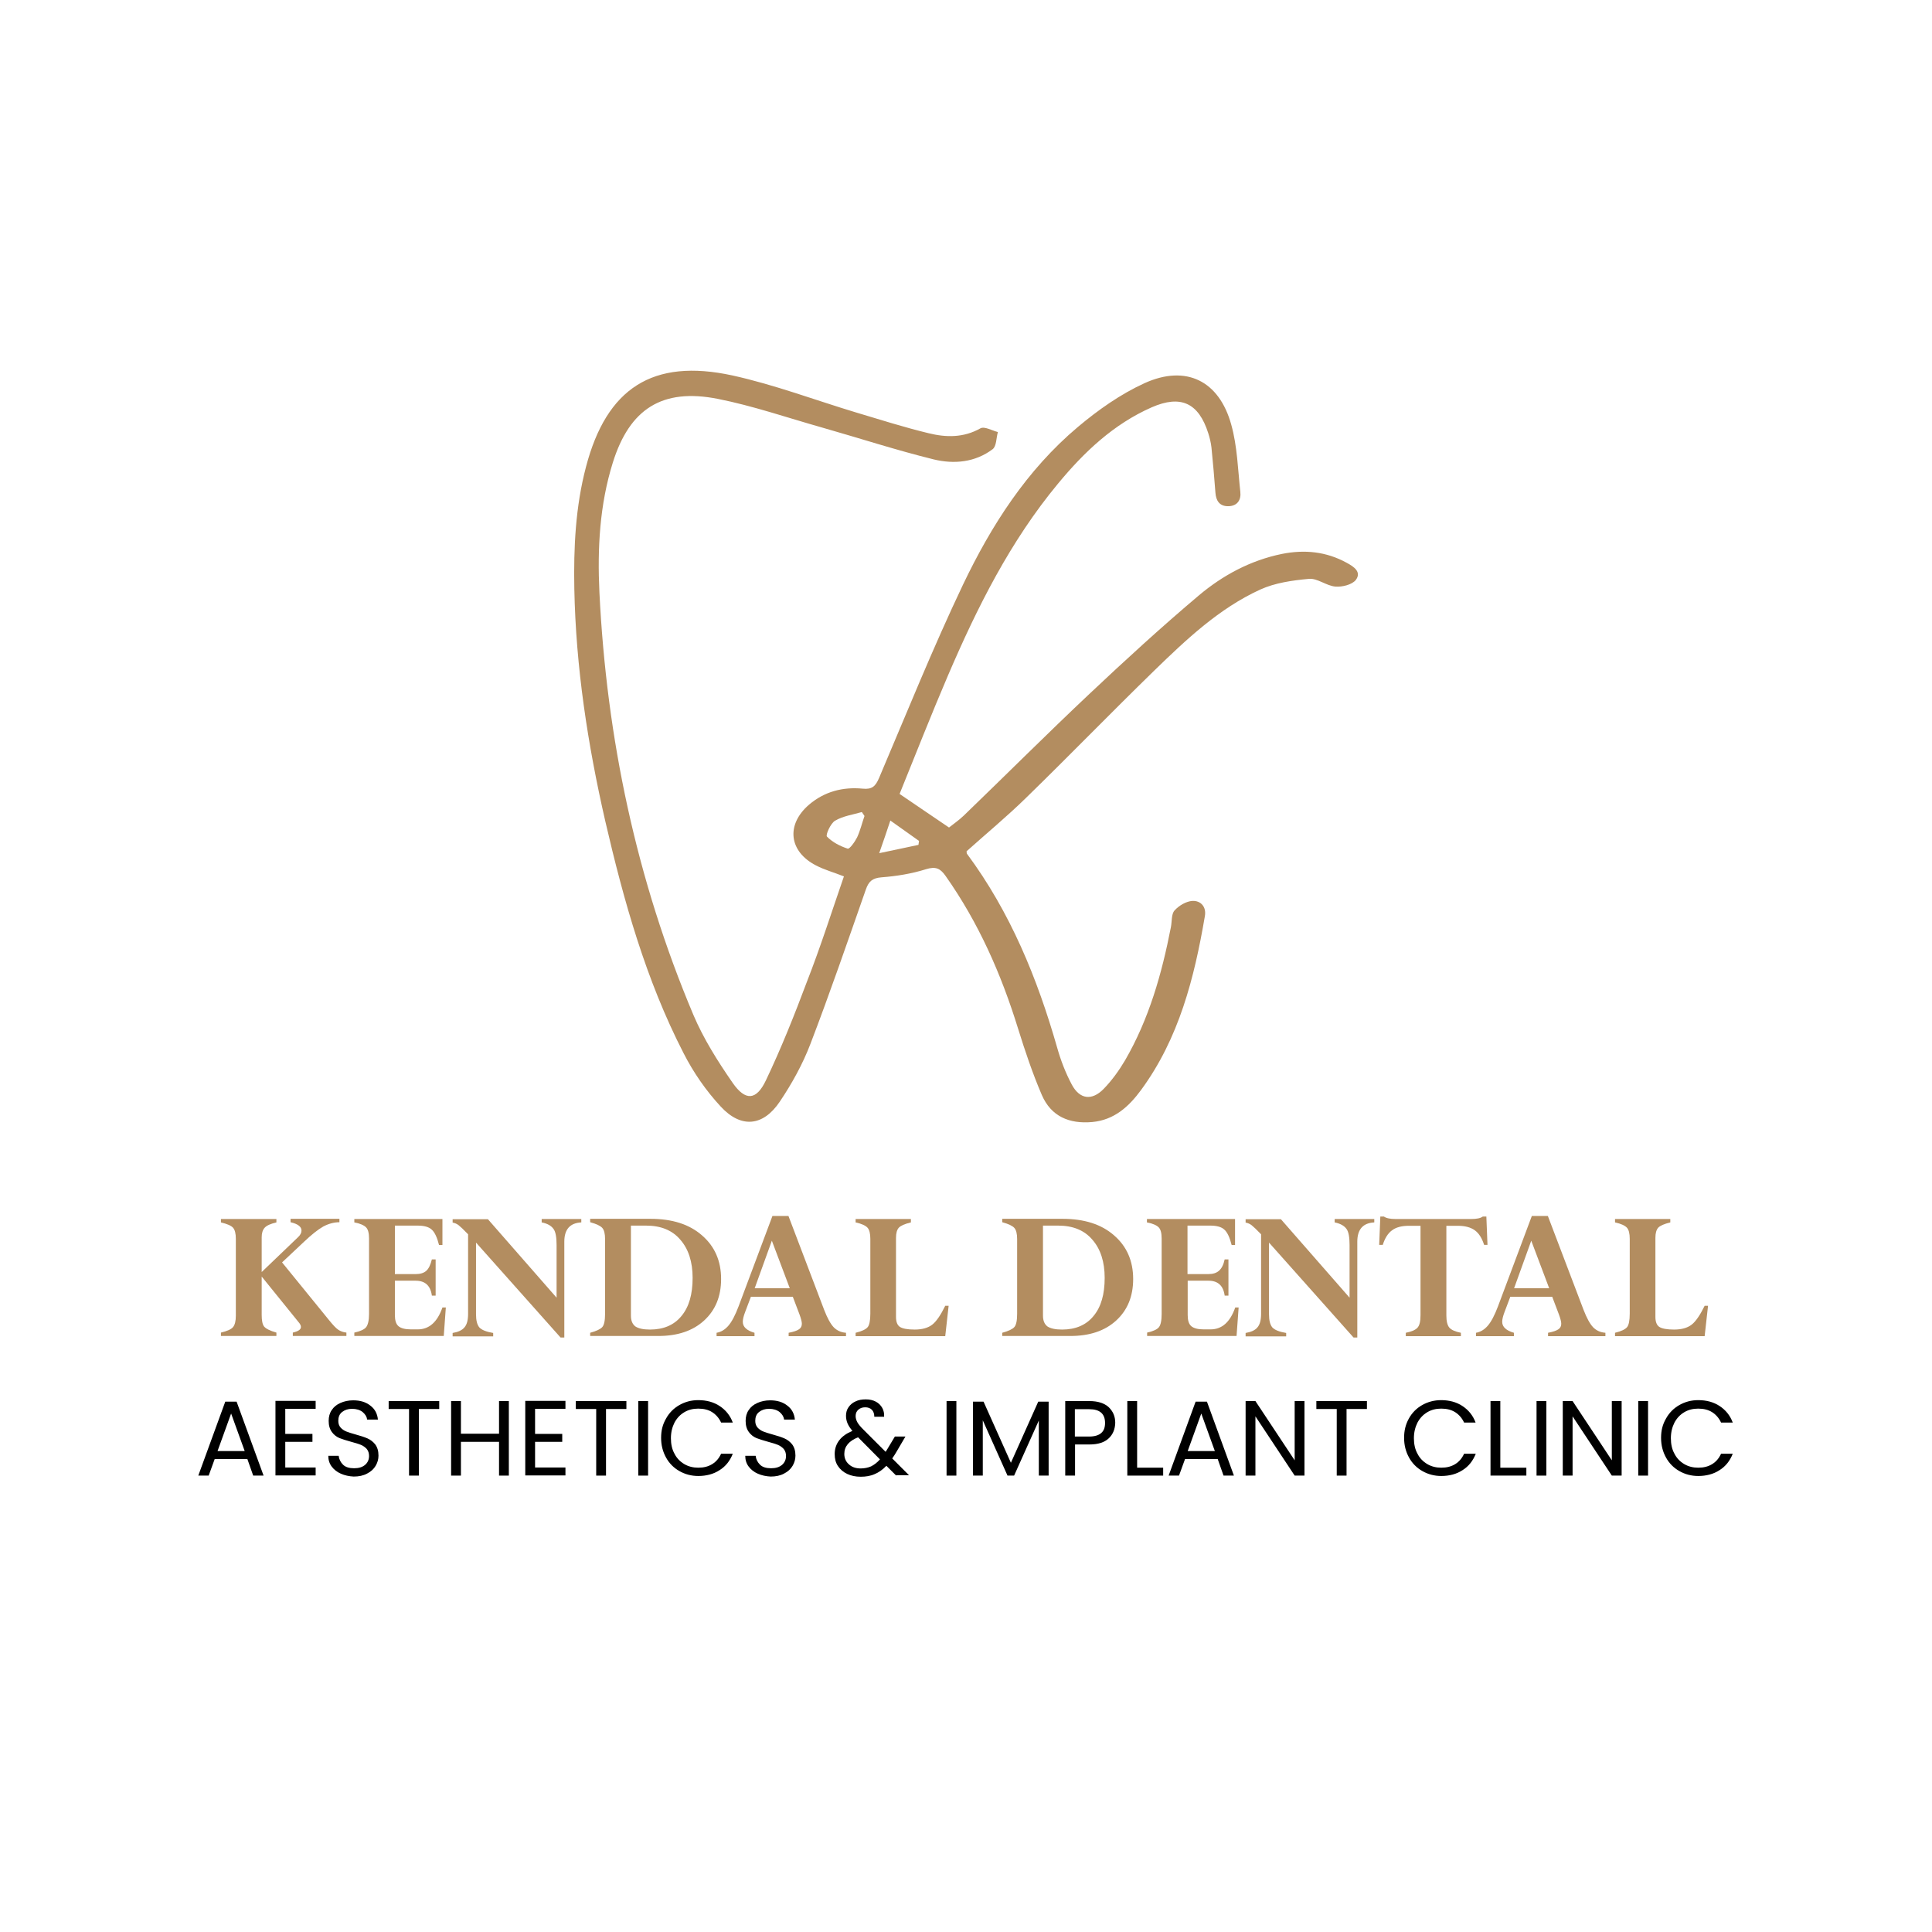 <?xml version="1.0" encoding="utf-8"?>
<!-- Generator: Adobe Illustrator 27.8.1, SVG Export Plug-In . SVG Version: 6.00 Build 0)  -->
<svg version="1.1" id="Layer_1" xmlns="http://www.w3.org/2000/svg" xmlns:xlink="http://www.w3.org/1999/xlink" x="0px" y="0px"
	 viewBox="0 0 1024 1024" style="enable-background:new 0 0 1024 1024;" xml:space="preserve">
<style type="text/css">
	.st0{clip-path:url(#SVGID_00000023979333455978585090000008163627275669663401_);}
	.st1{fill:#B38D60;}
	.st2{clip-path:url(#SVGID_00000023979333455978585090000008163627275669663401_);fill:#B38D60;}
</style>
<g>
	<defs>
		<rect id="SVGID_1_" y="0.2" width="1024" height="1024"/>
	</defs>
	<clipPath id="SVGID_00000034080972186690989870000003989575314898155397_">
		<use xlink:href="#SVGID_1_"  style="overflow:visible;"/>
	</clipPath>
	<g style="clip-path:url(#SVGID_00000034080972186690989870000003989575314898155397_);">
		<path class="st1" d="M161.1,658.2l-11.6,10.9l24.9,30.6c2.1,2.6,3.7,4.3,4.9,5.1c1.2,0.8,2.6,1.3,4.3,1.5v1.8h-28.4v-1.8
			c2.9-0.7,4.3-1.6,4.3-3c0-0.7-0.4-1.6-1.3-2.6l-19.5-24.1v20.3c0,3,0.4,5.1,1.3,6.2c0.9,1.1,3,2.2,6.5,3.2v1.8h-29.4v-1.8
			c3.3-0.8,5.4-1.7,6.4-2.9c1-1.2,1.5-3.2,1.5-6.1v-40.7c0-2.8-0.5-4.8-1.5-5.9c-1-1.1-3.1-2-6.4-2.8v-1.8h29.4v1.8
			c-3,0.7-5.1,1.6-6.2,2.8c-1.1,1.2-1.6,2.9-1.6,5.1v18.4l19.2-18.4c1.3-1.2,1.9-2.4,1.9-3.6c0-2-1.9-3.5-5.8-4.4v-1.8h25.9v1.8
			c-2.9,0-5.8,0.8-8.6,2.3C168.5,651.7,165.1,654.4,161.1,658.2z"/>
		<path class="st1" d="M228.9,667.5h2v19.2h-2c-0.7-5.3-3.6-7.9-8.6-7.9h-11V697c0,2.8,0.6,4.8,1.9,5.9c1.3,1.1,3.5,1.7,6.6,1.7h3.6
			c6.1,0,10.4-3.9,13.1-11.6h1.8l-1.1,15.1h-47.4v-1.8c3.1-0.7,5.2-1.6,6.2-2.8c1-1.2,1.6-3.6,1.6-7.1v-39.9c0-2.9-0.5-4.9-1.6-6
			c-1.1-1.1-3.1-2-6.2-2.6v-1.8h46.7v13.8h-1.8c-1-4-2.3-6.8-3.9-8.2c-1.5-1.4-4-2.1-7.4-2.1h-12.1v25.7h11c2.5,0,4.4-0.6,5.7-1.8
			C227.3,672.3,228.2,670.3,228.9,667.5z"/>
		<path class="st1" d="M287.1,647.9v-1.8h21v1.8c-6,0.3-9,3.7-9,10.2v50.8h-2l-44.8-50.3v38c0,3.3,0.6,5.6,1.8,7
			c1.2,1.3,3.7,2.3,7.3,2.9v1.8h-21.5v-1.8c2.9-0.5,5-1.4,6.3-3c1.3-1.5,1.9-3.9,1.9-7.2v-42.1c-2.4-2.5-4.1-4.1-5-4.8
			c-0.9-0.7-2-1.2-3.2-1.4v-1.8h18.7l36.4,41.6v-27.9c0-4.1-0.5-7-1.6-8.5C292.2,649.7,290.2,648.5,287.1,647.9z"/>
		<path class="st1" d="M312.8,708.2v-1.8c3.3-0.9,5.4-1.9,6.4-3c1-1.1,1.5-3.4,1.5-7.1v-39.6c0-2.8-0.5-4.8-1.5-5.9
			c-1-1.1-3.1-2.1-6.4-3v-1.8h31.9c11.6,0,20.7,2.9,27.4,8.8c6.7,5.8,10.1,13.5,10.1,23.1c0,9.2-3,16.5-9,22
			c-6,5.5-14.1,8.2-24.3,8.2H312.8z M342.5,649.6h-8.1v47.7c0,2.7,0.8,4.5,2.3,5.7c1.6,1.1,4.2,1.7,7.8,1.7c7.2,0,12.8-2.4,16.7-7.2
			c4-4.8,5.9-11.5,5.9-20.2c0-8.5-2.2-15.3-6.5-20.2C356.4,652.1,350.3,649.6,342.5,649.6z"/>
		<path class="st1" d="M418,708.2v-1.8c2.6-0.5,4.4-1.1,5.4-1.8c1.1-0.7,1.6-1.7,1.6-3c0-1-0.4-2.6-1.2-4.8l-3.6-9.5H398l-3.1,8.2
			c-0.8,2.1-1.2,3.8-1.2,5.1c0,2.7,2.1,4.6,6.2,5.8v1.8h-20.1v-1.8c2.4-0.4,4.5-1.7,6.3-3.8c1.8-2.1,3.6-5.5,5.4-10.3l17.9-47.8h8.5
			l18.9,49.7c1.7,4.4,3.4,7.5,5.1,9.3c1.7,1.7,3.8,2.7,6.5,2.9v1.8H418z M400,682.8h18.6l-9.5-25.2L400,682.8z"/>
		<path class="st1" d="M482.8,646.1v1.8c-3.3,0.8-5.5,1.8-6.4,2.8c-1,1.1-1.5,2.9-1.5,5.4V698c0,2.6,0.7,4.4,2.1,5.3
			c1.4,0.9,4,1.4,7.8,1.4c4,0,7.1-0.9,9.3-2.6c2.2-1.7,4.5-5.1,6.9-10h1.8l-1.8,16.1h-47.5v-1.8c3.3-0.8,5.4-1.8,6.4-3
			c0.9-1.1,1.4-3.5,1.4-7.1v-39.7c0-2.8-0.5-4.8-1.5-5.9c-1-1.1-3.1-2.1-6.3-2.8v-1.8H482.8z"/>
		<path class="st1" d="M531.2,708.2v-1.8c3.3-0.9,5.4-1.9,6.4-3c1-1.1,1.5-3.4,1.5-7.1v-39.6c0-2.8-0.5-4.8-1.5-5.9
			c-1-1.1-3.1-2.1-6.4-3v-1.8h31.9c11.6,0,20.7,2.9,27.4,8.8c6.7,5.8,10.1,13.5,10.1,23.1c0,9.2-3,16.5-9,22
			c-6,5.5-14.1,8.2-24.3,8.2H531.2z M560.9,649.6h-8.1v47.7c0,2.7,0.8,4.5,2.3,5.7c1.6,1.1,4.2,1.7,7.8,1.7c7.2,0,12.8-2.4,16.7-7.2
			c4-4.8,5.9-11.5,5.9-20.2c0-8.5-2.2-15.3-6.5-20.2C574.8,652.1,568.7,649.6,560.9,649.6z"/>
		<path class="st1" d="M649.1,667.5h2v19.2h-2c-0.7-5.3-3.6-7.9-8.6-7.9h-11V697c0,2.8,0.6,4.8,1.9,5.9c1.3,1.1,3.5,1.7,6.6,1.7h3.6
			c6.1,0,10.4-3.9,13.1-11.6h1.8l-1.1,15.1H608v-1.8c3.1-0.7,5.2-1.6,6.2-2.8c1-1.2,1.5-3.6,1.5-7.1v-39.9c0-2.9-0.5-4.9-1.6-6
			c-1.1-1.1-3.1-2-6.2-2.6v-1.8h46.7v13.8h-1.8c-1-4-2.3-6.8-3.9-8.2c-1.5-1.4-4-2.1-7.4-2.1h-12.1v25.7h11c2.5,0,4.4-0.6,5.7-1.8
			C647.5,672.3,648.5,670.3,649.1,667.5z"/>
		<path class="st1" d="M707.4,647.9v-1.8h21v1.8c-6,0.3-9,3.7-9,10.2v50.8h-2l-44.8-50.3v38c0,3.3,0.6,5.6,1.8,7
			c1.2,1.3,3.7,2.3,7.3,2.9v1.8h-21.5v-1.8c2.9-0.5,5-1.4,6.3-3c1.3-1.5,1.9-3.9,1.9-7.2v-42.1c-2.4-2.5-4.1-4.1-5-4.8
			c-0.9-0.7-2-1.2-3.2-1.4v-1.8h18.7l36.4,41.6v-27.9c0-4.1-0.5-7-1.6-8.5C712.5,649.7,710.4,648.5,707.4,647.9z"/>
		<path class="st1" d="M774.3,706.4v1.8h-29.2v-1.8c3.1-0.6,5.1-1.5,6.2-2.7c1.1-1.2,1.6-3.4,1.6-6.6v-47.4h-6.2
			c-3.8,0-6.8,0.8-8.9,2.4c-2.2,1.6-3.8,4.2-4.9,7.7H731l0.6-15h1.9c1.3,0.9,3.4,1.3,6.1,1.3h40.2c2.8,0,4.9-0.4,6.1-1.3h1.9l0.6,15
			h-1.8c-1.1-3.5-2.7-6.1-4.9-7.7c-2.2-1.6-5.2-2.4-8.9-2.4h-6.2v47.5c0,3,0.5,5.2,1.6,6.5C769.3,704.9,771.3,705.8,774.3,706.4z"/>
		<path class="st1" d="M820.5,708.2v-1.8c2.6-0.5,4.4-1.1,5.4-1.8c1.1-0.7,1.6-1.7,1.6-3c0-1-0.4-2.6-1.2-4.8l-3.6-9.5h-22.2
			l-3.1,8.2c-0.8,2.1-1.2,3.8-1.2,5.1c0,2.7,2.1,4.6,6.2,5.8v1.8h-20.1v-1.8c2.4-0.4,4.5-1.7,6.3-3.8c1.8-2.1,3.6-5.5,5.4-10.3
			l17.9-47.8h8.5l18.9,49.7c1.7,4.4,3.4,7.5,5.1,9.3c1.7,1.7,3.8,2.7,6.5,2.9v1.8H820.5z M802.5,682.8h18.6l-9.5-25.2L802.5,682.8z"
			/>
		<path class="st1" d="M885.3,646.1v1.8c-3.3,0.8-5.5,1.8-6.4,2.8c-1,1.1-1.5,2.9-1.5,5.4V698c0,2.6,0.7,4.4,2.1,5.3
			c1.4,0.9,4,1.4,7.8,1.4c4,0,7.1-0.9,9.3-2.6c2.2-1.7,4.5-5.1,6.9-10h1.8l-1.8,16.1h-47.5v-1.8c3.3-0.8,5.4-1.8,6.4-3
			c0.9-1.1,1.4-3.5,1.4-7.1v-39.7c0-2.8-0.5-4.8-1.5-5.9c-1-1.1-3.1-2.1-6.3-2.8v-1.8H885.3z"/>
	</g>
	<g style="clip-path:url(#SVGID_00000034080972186690989870000003989575314898155397_);">
		<g>
			<path d="M131.1,773.3h-17.3l-3.2,8.8h-5.5l14.3-39.2h6l14.3,39.2h-5.5L131.1,773.3z M129.7,769.1l-7.2-19.9l-7.2,19.9H129.7z"/>
			<path d="M151.2,746.8V760h14.4v4.2h-14.4v13.6h16.1v4.2H146v-39.5h21.3v4.2H151.2z"/>
			<path d="M180.7,781.1c-2.1-0.9-3.7-2.2-4.9-3.8c-1.2-1.6-1.8-3.5-1.8-5.7h5.5c0.2,1.8,1,3.4,2.3,4.7c1.3,1.3,3.3,1.9,5.9,1.9
				c2.5,0,4.4-0.6,5.8-1.8c1.4-1.2,2.1-2.8,2.1-4.7c0-1.5-0.4-2.7-1.2-3.7c-0.8-0.9-1.9-1.7-3.1-2.2c-1.2-0.5-2.9-1-5.1-1.6
				c-2.6-0.7-4.7-1.4-6.3-2c-1.6-0.7-2.9-1.7-4-3.2c-1.1-1.5-1.7-3.4-1.7-5.9c0-2.2,0.5-4.1,1.6-5.7c1.1-1.7,2.6-2.9,4.6-3.8
				c2-0.9,4.3-1.4,6.8-1.4c3.7,0,6.7,0.9,9.1,2.8c2.4,1.8,3.7,4.3,4,7.4h-5.7c-0.2-1.5-1-2.8-2.4-4c-1.4-1.1-3.3-1.7-5.6-1.7
				c-2.2,0-3.9,0.6-5.3,1.7c-1.4,1.1-2,2.7-2,4.7c0,1.4,0.4,2.6,1.2,3.5c0.8,0.9,1.8,1.6,3,2.1c1.2,0.5,2.9,1,5,1.6
				c2.6,0.7,4.7,1.4,6.3,2.1c1.6,0.7,3,1.8,4.1,3.2c1.1,1.5,1.7,3.4,1.7,5.9c0,1.9-0.5,3.7-1.5,5.4c-1,1.7-2.5,3.1-4.5,4.1
				c-2,1.1-4.4,1.6-7.1,1.6C185.1,782.5,182.7,782,180.7,781.1z"/>
			<path d="M232.8,742.6v4.2H222v35.3h-5.2v-35.3H206v-4.2H232.8z"/>
			<path d="M269.7,742.6v39.5h-5.2v-17.9h-20.2v17.9h-5.2v-39.5h5.2v17.3h20.2v-17.3H269.7z"/>
			<path d="M283.6,746.8V760h14.4v4.2h-14.4v13.6h16.1v4.2h-21.3v-39.5h21.3v4.2H283.6z"/>
			<path d="M332,742.6v4.2h-10.8v35.3H316v-35.3h-10.8v-4.2H332z"/>
			<path d="M343.5,742.6v39.5h-5.2v-39.5H343.5z"/>
			<path d="M353,751.9c1.7-3.1,4.1-5.5,7.1-7.2c3-1.7,6.3-2.6,10-2.6c4.3,0,8.1,1,11.3,3.1c3.2,2.1,5.6,5,7,8.8h-6.2
				c-1.1-2.4-2.7-4.2-4.7-5.5s-4.5-1.9-7.4-1.9c-2.8,0-5.2,0.6-7.4,1.9c-2.2,1.3-3.9,3.1-5.2,5.5c-1.2,2.4-1.9,5.1-1.9,8.3
				c0,3.1,0.6,5.9,1.9,8.2c1.2,2.4,3,4.2,5.2,5.5c2.2,1.3,4.7,1.9,7.4,1.9c2.9,0,5.3-0.6,7.4-1.9c2.1-1.3,3.6-3.1,4.7-5.5h6.2
				c-1.5,3.8-3.8,6.7-7,8.7c-3.2,2.1-7,3.1-11.3,3.1c-3.7,0-7-0.9-10-2.6c-3-1.7-5.4-4.1-7.1-7.2c-1.7-3.1-2.6-6.5-2.6-10.4
				S351.2,755,353,751.9z"/>
			<path d="M401.7,781.1c-2.1-0.9-3.7-2.2-4.9-3.8c-1.2-1.6-1.8-3.5-1.8-5.7h5.5c0.2,1.8,1,3.4,2.3,4.7c1.3,1.3,3.3,1.9,5.9,1.9
				c2.5,0,4.4-0.6,5.8-1.8c1.4-1.2,2.1-2.8,2.1-4.7c0-1.5-0.4-2.7-1.2-3.7c-0.8-0.9-1.9-1.7-3.1-2.2c-1.2-0.5-2.9-1-5.1-1.6
				c-2.6-0.7-4.7-1.4-6.3-2c-1.6-0.7-2.9-1.7-4-3.2c-1.1-1.5-1.7-3.4-1.7-5.9c0-2.2,0.5-4.1,1.6-5.7c1.1-1.7,2.6-2.9,4.6-3.8
				c2-0.9,4.3-1.4,6.8-1.4c3.7,0,6.7,0.9,9.1,2.8c2.4,1.8,3.7,4.3,4,7.4h-5.7c-0.2-1.5-1-2.8-2.4-4c-1.4-1.1-3.3-1.7-5.6-1.7
				c-2.2,0-3.9,0.6-5.3,1.7c-1.4,1.1-2,2.7-2,4.7c0,1.4,0.4,2.6,1.2,3.5c0.8,0.9,1.8,1.6,3,2.1c1.2,0.5,2.9,1,5,1.6
				c2.6,0.7,4.7,1.4,6.3,2.1c1.6,0.7,3,1.8,4.1,3.2c1.1,1.5,1.7,3.4,1.7,5.9c0,1.9-0.5,3.7-1.5,5.4c-1,1.7-2.5,3.1-4.5,4.1
				c-2,1.1-4.4,1.6-7.1,1.6C406.1,782.5,403.7,782,401.7,781.1z"/>
			<path d="M475,782.1l-5.2-5.2c-1.9,2-4,3.5-6.2,4.4c-2.2,1-4.7,1.4-7.4,1.4c-2.7,0-5.1-0.5-7.2-1.5c-2.1-1-3.7-2.4-4.9-4.2
				c-1.2-1.8-1.7-3.9-1.7-6.3c0-2.8,0.8-5.2,2.4-7.3c1.6-2.1,3.9-3.7,7-5c-1.2-1.4-2.1-2.8-2.6-4c-0.5-1.2-0.8-2.5-0.8-4
				c0-1.7,0.4-3.2,1.3-4.5c0.9-1.3,2.1-2.4,3.7-3.1c1.6-0.8,3.4-1.1,5.5-1.1c2,0,3.8,0.4,5.3,1.2c1.5,0.8,2.6,1.9,3.4,3.3
				c0.8,1.4,1.1,3,1,4.7h-5.2c0-1.5-0.4-2.8-1.3-3.7c-0.9-0.9-2.1-1.3-3.5-1.3c-1.5,0-2.7,0.4-3.7,1.3c-0.9,0.8-1.4,1.9-1.4,3.3
				c0,1.1,0.3,2.2,0.9,3.3c0.6,1.1,1.7,2.4,3.2,3.9l11.8,11.8l1-1.6l3.9-6.5h5.6l-4.7,8c-0.6,1.1-1.4,2.3-2.3,3.6l8.9,8.9H475z
				 M461.7,777.2c1.6-0.8,3.2-2,4.7-3.7l-11.6-11.7c-4.8,1.9-7.3,4.8-7.3,8.8c0,2.2,0.8,4.1,2.4,5.5c1.6,1.5,3.7,2.2,6.3,2.2
				C458.2,778.3,460.1,777.9,461.7,777.2z"/>
			<path d="M506.9,742.6v39.5h-5.2v-39.5H506.9z"/>
			<path d="M555.8,742.9v39.2h-5.2v-29.2l-13.1,29.2H534l-13.1-29.3v29.3h-5.2v-39.2h5.6l14.5,32.4l14.5-32.4H555.8z"/>
			<path d="M587.7,762.3c-2.3,2.2-5.7,3.3-10.3,3.3h-7.6v16.5h-5.2v-39.5h12.8c4.5,0,7.9,1.1,10.2,3.2c2.3,2.2,3.5,4.9,3.5,8.3
				C591,757.5,589.9,760.2,587.7,762.3z M583.7,759.5c1.4-1.2,2-3,2-5.3c0-4.9-2.8-7.3-8.4-7.3h-7.6v14.5h7.6
				C580.2,761.4,582.4,760.7,583.7,759.5z"/>
			<path d="M602.6,777.9h13.9v4.2h-19v-39.5h5.2V777.9z"/>
			<path d="M645.4,773.3h-17.3l-3.2,8.8h-5.5l14.3-39.2h6l14.3,39.2h-5.5L645.4,773.3z M643.9,769.1l-7.2-19.9l-7.2,19.9H643.9z"/>
			<path d="M691.4,782.1h-5.2l-20.8-31.4v31.4h-5.2v-39.5h5.2l20.8,31.4v-31.4h5.2V782.1z"/>
			<path d="M724.5,742.6v4.2h-10.8v35.3h-5.2v-35.3h-10.8v-4.2H724.5z"/>
			<path d="M746.7,751.9c1.7-3.1,4.1-5.5,7.1-7.2c3-1.7,6.4-2.6,10-2.6c4.3,0,8.1,1,11.3,3.1s5.6,5,7,8.8H776
				c-1.1-2.4-2.7-4.2-4.7-5.5c-2.1-1.3-4.5-1.9-7.4-1.9c-2.8,0-5.2,0.6-7.4,1.9c-2.2,1.3-3.9,3.1-5.2,5.5c-1.2,2.4-1.9,5.1-1.9,8.3
				c0,3.1,0.6,5.9,1.9,8.2c1.2,2.4,3,4.2,5.2,5.5c2.2,1.3,4.7,1.9,7.4,1.9c2.9,0,5.3-0.6,7.4-1.9c2.1-1.3,3.6-3.1,4.7-5.5h6.2
				c-1.5,3.8-3.8,6.7-7,8.7c-3.2,2.1-7,3.1-11.3,3.1c-3.7,0-7-0.9-10-2.6s-5.4-4.1-7.1-7.2c-1.7-3.1-2.6-6.5-2.6-10.4
				S745,755,746.7,751.9z"/>
			<path d="M795.1,777.9h13.9v4.2h-19v-39.5h5.2V777.9z"/>
			<path d="M819.6,742.6v39.5h-5.2v-39.5H819.6z"/>
			<path d="M859.5,782.1h-5.2l-20.8-31.4v31.4h-5.2v-39.5h5.2l20.8,31.4v-31.4h5.2V782.1z"/>
			<path d="M873.5,742.6v39.5h-5.2v-39.5H873.5z"/>
			<path d="M883,751.9c1.7-3.1,4.1-5.5,7.1-7.2c3-1.7,6.3-2.6,10-2.6c4.3,0,8.1,1,11.3,3.1c3.2,2.1,5.6,5,7,8.8h-6.2
				c-1.1-2.4-2.7-4.2-4.7-5.5c-2.1-1.3-4.5-1.9-7.4-1.9c-2.8,0-5.2,0.6-7.4,1.9c-2.2,1.3-3.9,3.1-5.2,5.5c-1.2,2.4-1.9,5.1-1.9,8.3
				c0,3.1,0.6,5.9,1.9,8.2c1.2,2.4,3,4.2,5.2,5.5c2.2,1.3,4.7,1.9,7.4,1.9c2.9,0,5.3-0.6,7.4-1.9c2.1-1.3,3.6-3.1,4.7-5.5h6.2
				c-1.5,3.8-3.8,6.7-7,8.7c-3.2,2.1-7,3.1-11.3,3.1c-3.7,0-7-0.9-10-2.6c-3-1.7-5.4-4.1-7.1-7.2c-1.7-3.1-2.6-6.5-2.6-10.4
				S881.2,755,883,751.9z"/>
		</g>
	</g>
	<path style="clip-path:url(#SVGID_00000034080972186690989870000003989575314898155397_);fill:#B38D60;" d="M447.3,464.5
		c-5.6-2.2-10.4-3.5-14.8-5.8c-14.4-7.4-16-21.6-3.7-32.2c8.2-7,18-9.5,28.4-8.5c5,0.5,6.8-1.2,8.7-5.6
		c14.6-34.3,28.5-68.9,44.5-102.5c15-31.4,33.8-60.8,60.9-83.6c10.7-9,22.6-17.4,35.3-23.2c22-10,39.6-1.3,46,22
		c3.2,11.4,3.5,23.7,4.8,35.6c0.5,4.3-1.6,7.5-6.3,7.6c-4.7,0.1-6.6-2.9-6.9-7.2c-0.6-8-1.3-16-2.1-23.9c-0.3-2.6-0.9-5.1-1.7-7.6
		c-5.1-16-14.5-20.5-30-13.7c-20.2,8.9-35.8,23.7-49.6,40.4c-25.3,30.5-42.8,65.5-58.3,101.6c-9,21-17.3,42.2-25.7,62.9
		c8.9,6.1,17.1,11.6,26.2,17.8c2.1-1.7,5.2-3.8,7.8-6.3c22.3-21.5,44.2-43.4,66.7-64.6c18.9-17.8,38.1-35.4,57.9-52.1
		c12.7-10.7,27.4-18.6,44-22c12-2.4,23.5-1.3,34.4,4.7c3.7,2,8,4.8,4.8,9.1c-2,2.5-7.2,3.8-10.8,3.5c-4.8-0.4-9.5-4.5-14-4.1
		c-8.8,0.8-18,2.1-25.9,5.7c-21.8,10-39.1,26.4-56.1,42.9c-22.9,22.3-45.1,45.2-67.9,67.4c-10.1,9.9-21,18.9-31.6,28.4
		c0.1,0.4,0,1,0.2,1.3c23,31,37.3,66,47.8,102.7c1.9,6.8,4.5,13.5,7.8,19.7c4.2,7.8,10.6,8.6,16.8,2.3c4.4-4.5,8.2-9.8,11.4-15.2
		c12.7-21.9,19.5-45.9,24.3-70.6c0.6-3,0.2-6.9,1.9-8.8c2.3-2.6,6.2-4.9,9.5-5.1c4.4-0.2,7.5,3.1,6.6,8.1
		c-5.6,32.8-13.7,64.7-33.8,92.1c-6.4,8.7-14.1,15.9-25.9,17c-12.2,1.1-21.8-3-26.7-14.3c-4.9-11.4-8.9-23.3-12.6-35.2
		c-8.9-28.8-20.9-56.1-38.4-80.9c-2.8-4-5.2-5.2-10.4-3.6c-7.6,2.4-15.7,3.7-23.6,4.3c-4.9,0.4-6.8,2.2-8.3,6.5
		c-9.6,27.4-19,54.8-29.4,81.9c-4.1,10.7-9.8,21-16.2,30.5c-8.8,13.1-20.5,14.3-31.3,2.6c-7.8-8.4-14.5-18.1-19.7-28.3
		c-20-38.9-31.7-80.7-41.5-123c-9.3-40.6-15.6-81.6-16.4-123.2c-0.4-21.7,0.6-43.4,6.2-64.6c10.9-41.6,35.3-57.6,77.6-48.4
		c22.3,4.9,43.9,13.1,65.8,19.7c12.7,3.8,25.3,7.8,38.1,10.9c9.3,2.3,18.6,2.5,27.6-2.6c2.1-1.1,6.1,1.2,9.2,2
		c-0.9,3.1-0.7,7.5-2.8,9.1c-9.3,7-20.5,8-31.2,5.4c-19.9-4.9-39.5-11.3-59.2-16.9c-18.4-5.2-36.6-11.5-55.3-15.2
		c-29.4-5.8-46.7,5.3-55.6,33.8c-7,22.4-8.2,45.5-7.1,68.7c3.8,77.5,19.6,152.4,49.8,224c5.4,12.7,12.9,24.6,20.8,36
		c6.8,9.8,12.6,9.4,17.7-1.4c8.1-17,15.1-34.6,21.7-52.2C434.9,501.9,440.8,483.3,447.3,464.5z M458.2,432.5
		c-0.5-0.7-0.9-1.4-1.4-2.1c-4.8,1.4-10,2.1-14.2,4.6c-2.4,1.4-5.1,7.6-4.3,8.4c2.9,3,7,5.1,11,6.4c1,0.3,3.8-3.6,5-6
		C456,440.1,456.9,436.2,458.2,432.5z M466,452.2c8-1.7,14.4-3,20.8-4.4c0.1-0.7,0.2-1.4,0.3-2.1c-4.8-3.4-9.6-6.8-15.2-10.8
		C469.9,440.9,468.3,445.7,466,452.2z"/>
</g>
</svg>
